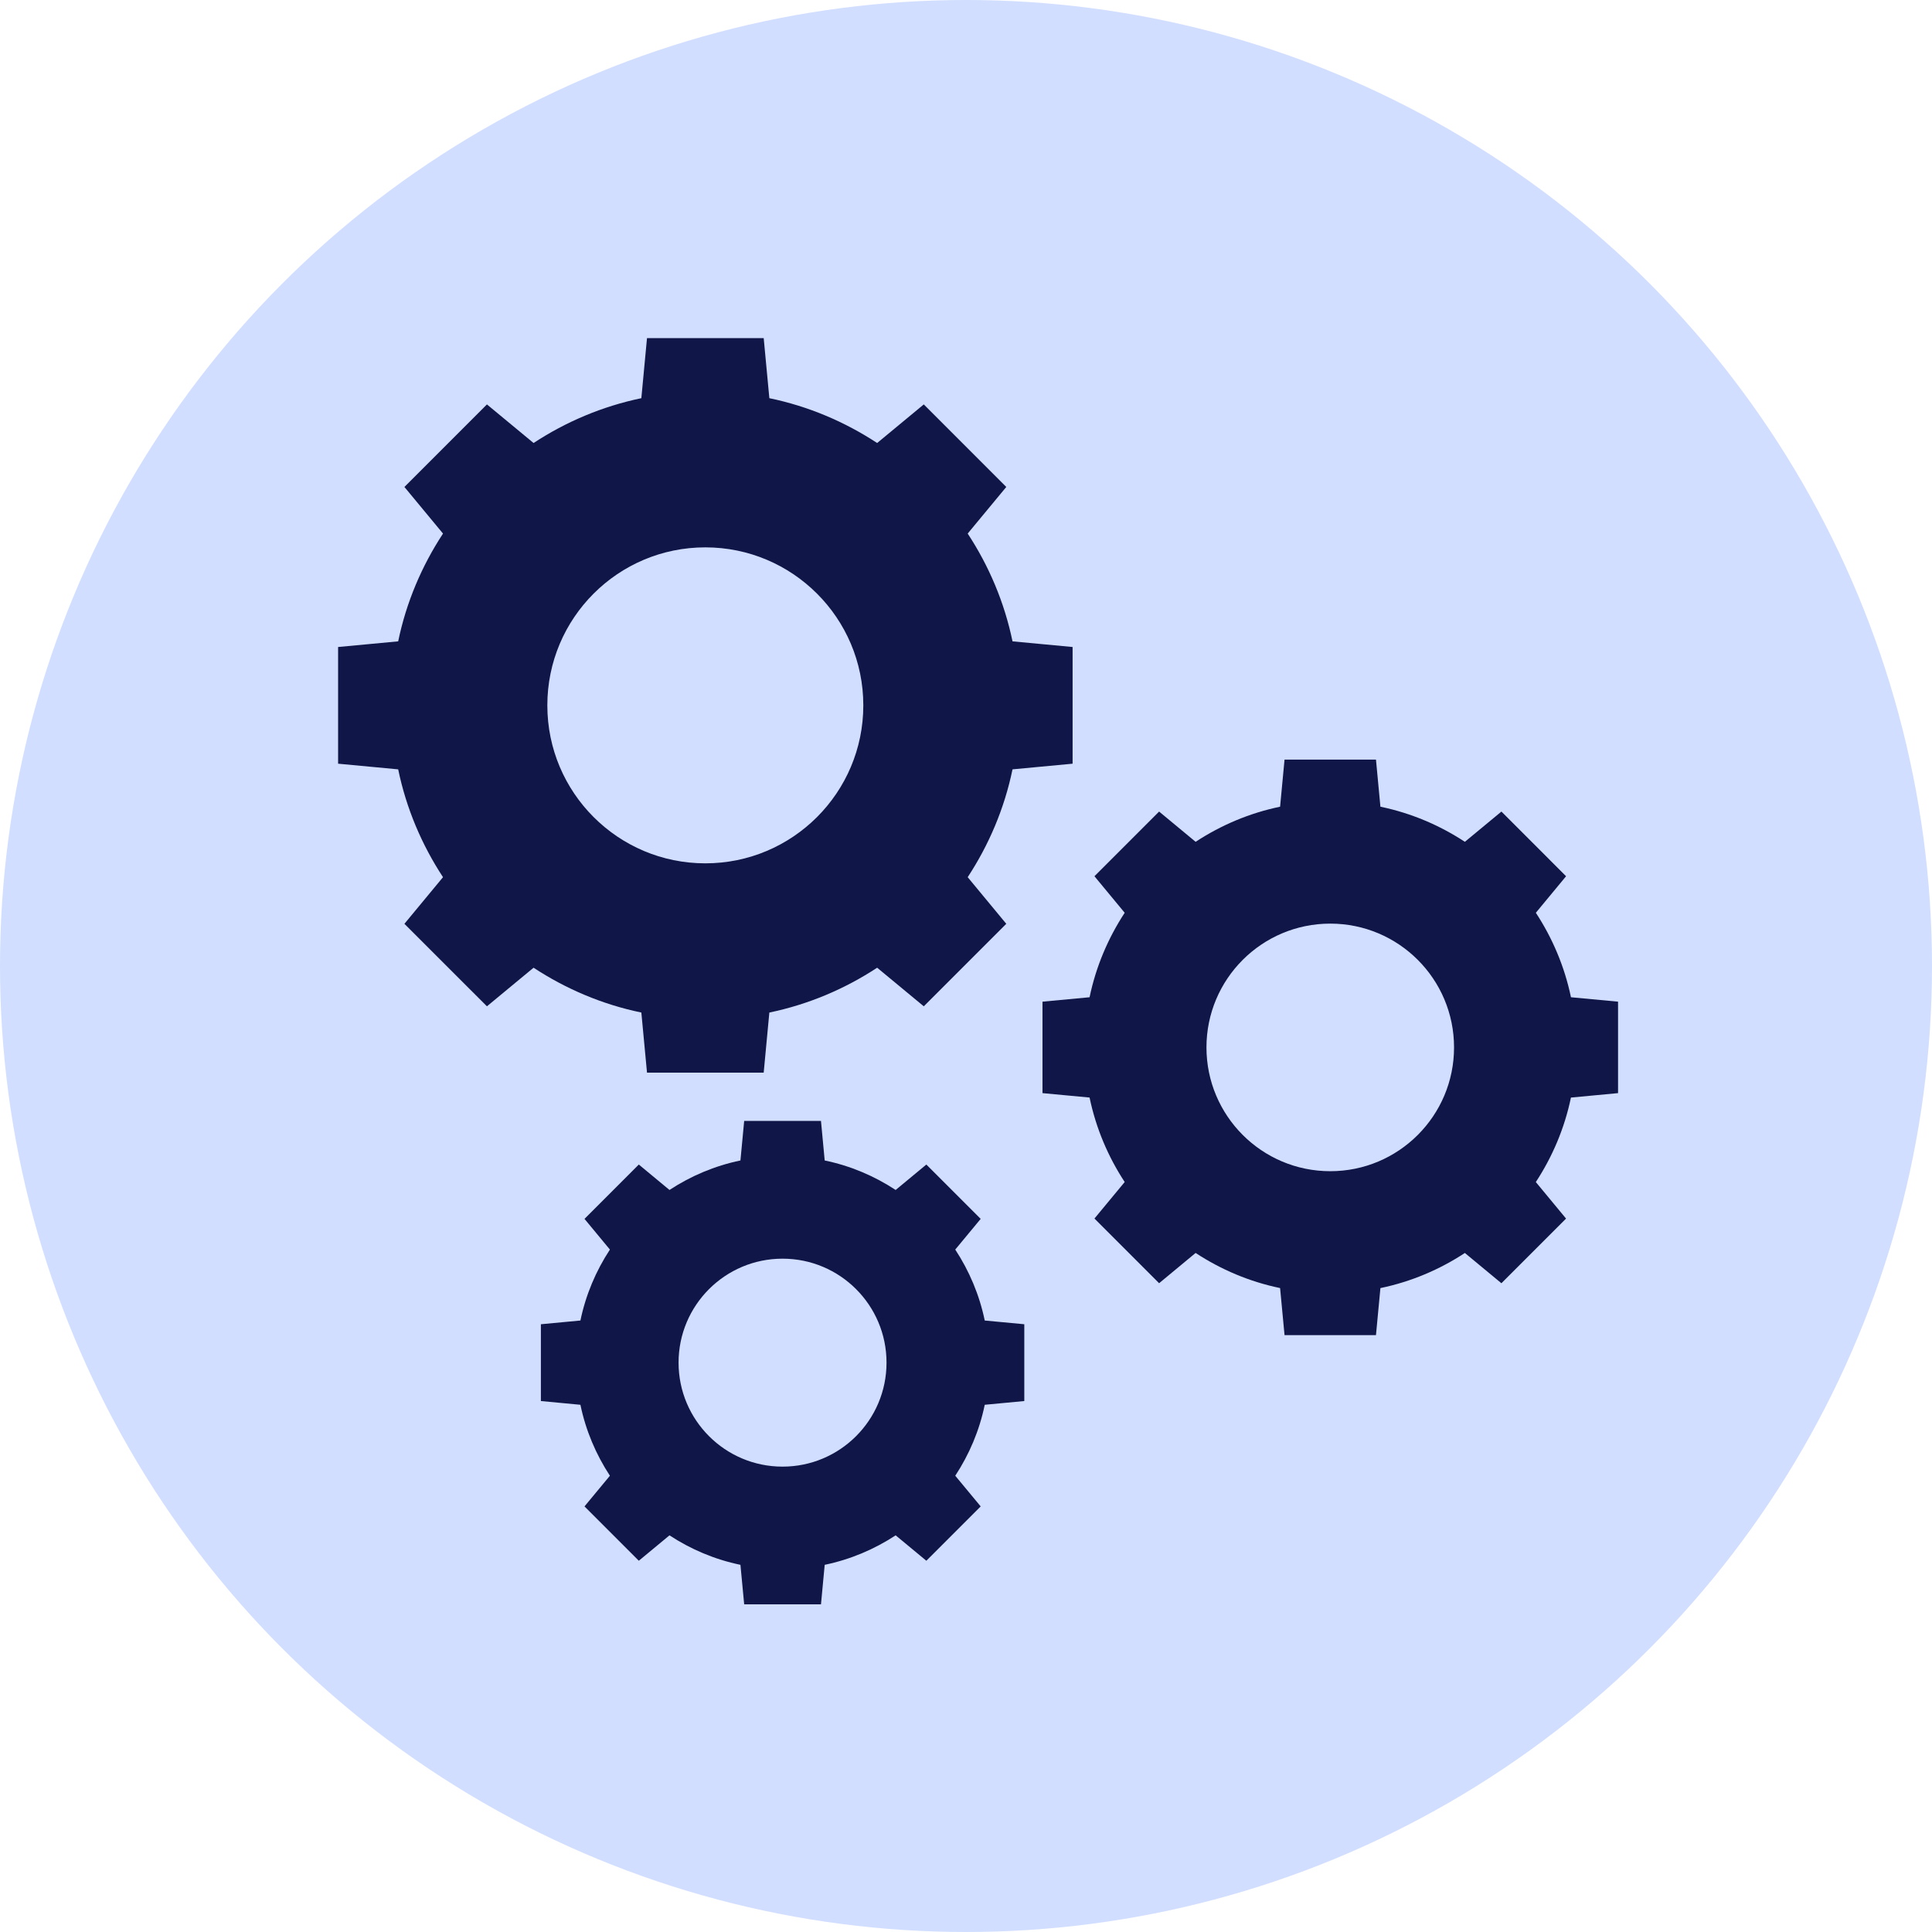 <?xml version="1.0" encoding="UTF-8"?> <svg xmlns="http://www.w3.org/2000/svg" width="80" height="80" viewBox="0 0 80 80" fill="none"> <circle cx="40" cy="40" r="40" fill="#D1DEFF"></circle> <path d="M44.414 31.623V26.791L41.926 26.557C41.59 24.937 40.948 23.431 40.07 22.094L41.668 20.164L38.252 16.746L36.321 18.344C34.982 17.466 33.477 16.823 31.857 16.488L31.623 14H26.791L26.557 16.488C24.936 16.825 23.431 17.466 22.094 18.344L20.163 16.746L16.746 20.164L18.344 22.094C17.466 23.432 16.823 24.937 16.488 26.557L14 26.791V31.623L16.488 31.857C16.823 33.478 17.466 34.984 18.344 36.322L16.746 38.253L20.163 41.669L22.094 40.071C23.432 40.949 24.937 41.592 26.557 41.927L26.791 44.415H31.623L31.857 41.927C33.477 41.591 34.984 40.949 36.321 40.071L38.252 41.669L41.668 38.253L40.07 36.322C40.948 34.984 41.591 33.478 41.926 31.857L44.414 31.623ZM29.206 35.749C25.592 35.749 22.664 32.819 22.664 29.207C22.664 25.593 25.593 22.665 29.206 22.665C32.818 22.665 35.748 25.595 35.748 29.207C35.748 32.819 32.818 35.749 29.206 35.749Z" fill="#101647"></path> <path d="M67 45.264V41.477L65.05 41.294C64.786 40.024 64.283 38.844 63.596 37.796L64.848 36.283L62.171 33.605L60.657 34.858C59.61 34.17 58.429 33.667 57.16 33.404L56.976 31.453H53.19L53.006 33.404C51.737 33.667 50.556 34.17 49.508 34.858L47.996 33.605L45.319 36.283L46.571 37.796C45.884 38.845 45.381 40.024 45.117 41.294L43.167 41.477V45.264L45.117 45.447C45.381 46.717 45.884 47.897 46.571 48.945L45.319 50.457L47.996 53.135L49.508 51.882C50.557 52.57 51.737 53.073 53.006 53.336L53.19 55.285H56.976L57.16 53.337C58.429 53.074 59.61 52.571 60.657 51.883L62.17 53.136L64.847 50.459L63.595 48.946C64.282 47.898 64.785 46.718 65.049 45.448L67 45.264ZM55.084 48.497C52.252 48.497 49.957 46.201 49.957 43.371C49.957 40.539 52.253 38.245 55.084 38.245C57.915 38.245 60.209 40.541 60.209 43.371C60.209 46.201 57.914 48.497 55.084 48.497Z" fill="#101647"></path> <path d="M42.414 58.014V54.834L40.776 54.68C40.555 53.614 40.133 52.623 39.555 51.742L40.608 50.471L38.358 48.221L37.087 49.274C36.206 48.696 35.216 48.273 34.149 48.053L33.995 46.415H30.815L30.66 48.053C29.594 48.273 28.603 48.696 27.722 49.274L26.452 48.221L24.203 50.471L25.255 51.742C24.678 52.622 24.255 53.613 24.034 54.68L22.397 54.834V58.014L24.034 58.169C24.255 59.236 24.678 60.226 25.255 61.107L24.203 62.377L26.452 64.627L27.722 63.575C28.602 64.152 29.594 64.575 30.66 64.796L30.815 66.433H33.995L34.149 64.796C35.215 64.574 36.206 64.152 37.087 63.575L38.358 64.627L40.608 62.377L39.555 61.107C40.133 60.227 40.556 59.236 40.776 58.169L42.414 58.014ZM32.404 60.73C30.026 60.73 28.098 58.802 28.098 56.424C28.098 54.046 30.026 52.119 32.404 52.119C34.782 52.119 36.709 54.046 36.709 56.424C36.709 58.802 34.782 60.73 32.404 60.73Z" fill="#101647"></path> </svg> 